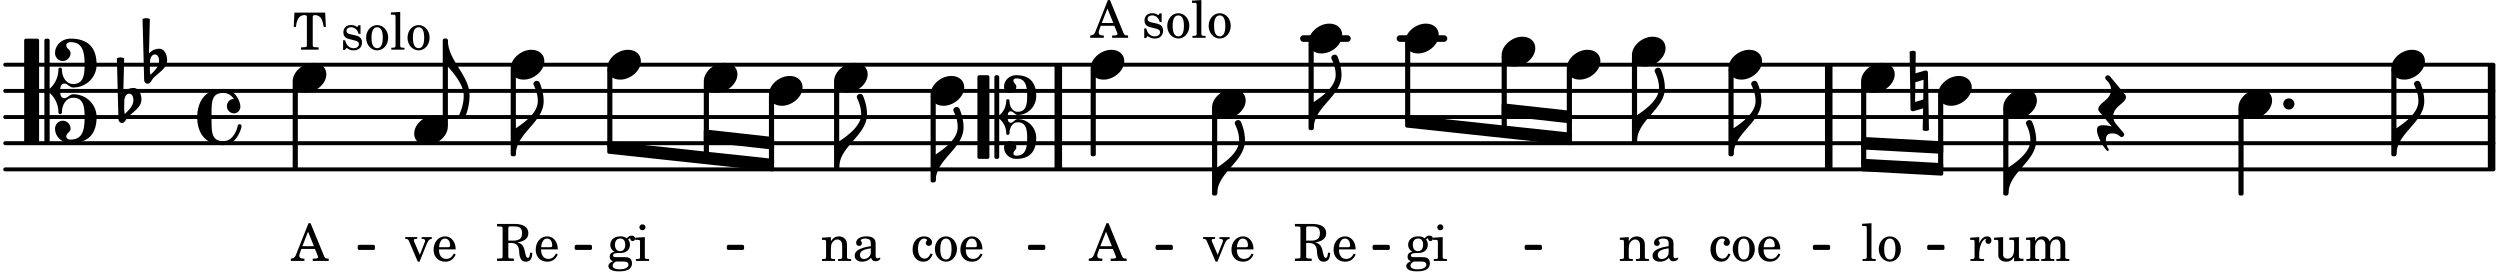 <svg xmlns="http://www.w3.org/2000/svg" xmlns:xlink="http://www.w3.org/1999/xlink" width="356" height="29pt" viewBox="0 0 267 29"><rect width="100%" height="100%" fill="#fff" rx="5"/><defs><path id="a" d="M2.11-.797c-.172.39-.36.547-.641.547-.438 0-.703-.406-.703-1.047 0-.656.265-1.094.672-1.094.156 0 .296.079.296.157 0 .015 0 .03-.03.062-.079.11-.11.172-.11.25 0 .188.14.313.328.313.203 0 .344-.157.344-.375 0-.375-.375-.641-.86-.641-.718 0-1.218.578-1.218 1.39 0 .782.468 1.313 1.14 1.313.484 0 .766-.219 1-.797Zm0 0"/><path id="b" d="M1.375-2.625c-.672 0-1.187.594-1.187 1.36 0 .75.53 1.343 1.187 1.343.656 0 1.172-.594 1.172-1.36 0-.75-.516-1.343-1.172-1.343m0 .234c.39 0 .594.391.594 1.11 0 .734-.203 1.125-.594 1.125-.406 0-.61-.39-.61-1.11q0-1.125.61-1.125m0 0"/><path id="c" d="M2.547-1.234c0-.813-.469-1.391-1.125-1.391-.703 0-1.234.594-1.234 1.422 0 .766.5 1.281 1.234 1.281.531 0 .89-.25 1.125-.765l-.188-.11c-.234.422-.468.578-.828.578-.281 0-.484-.11-.625-.36-.094-.155-.14-.359-.14-.655ZM.78-1.47c0-.172.016-.281.078-.437.11-.328.282-.485.547-.485.328 0 .547.282.547.735 0 .14-.047.187-.219.187Zm0 0"/><path id="d" d="m1.11-4.031-1 .062v.235h.265c.203 0 .234.03.234.265v3.047c-.015.094-.015.125-.046.14-.032.063-.141.079-.375.079H.156V0h1.407v-.203H1.53c-.36 0-.422-.031-.422-.234Zm0 0"/><path id="g" d="M1.078-.406c-.312 0-.328-.016-.39-.047C.656-.47.625-.531.625-.593c0-.173.14-.235.516-.25.515-.016.593-.016.78-.11.329-.14.5-.422.5-.781a.8.8 0 0 0-.187-.547c.094-.094.141-.125.188-.125.015 0 .047.015.047.078.031.125.11.203.25.203s.25-.125.25-.266c0-.187-.156-.312-.36-.312-.187 0-.28.047-.53.281a1.07 1.07 0 0 0-.673-.203c-.656 0-1.078.36-1.078.906 0 .313.172.594.453.735-.36.078-.515.234-.515.547 0 .234.109.375.359.468-.328.125-.5.297-.5.516 0 .172.11.312.281.406.219.11.485.156.875.156.907 0 1.36-.28 1.36-.859 0-.281-.125-.5-.313-.578C2.172-.391 2-.406 1.625-.406Zm.313-1.985c.343 0 .53.235.53.657s-.202.687-.546.687-.547-.266-.547-.672c0-.437.203-.672.563-.672M1.344.063c.453 0 .484 0 .562.015.235.016.36.14.36.313 0 .312-.36.5-.97.5C.845.89.579.75.579.5c0-.172.094-.297.36-.437Zm0 0"/><path id="h" d="m1.125-2.547-1.031.063v.234h.281c.203 0 .234.031.234.266v1.562c0 .094 0 .125-.03.14-.032.063-.141.079-.376.079H.172V0h1.406v-.203h-.031c-.375 0-.422-.031-.422-.234Zm-.25-1.36a.317.317 0 0 0-.328.313c0 .172.14.313.312.313.188 0 .329-.14.329-.313a.313.313 0 0 0-.313-.312m0 0"/><path id="i" d="m1.094-2.547-.953.063v.234h.203c.203 0 .234.031.234.266v1.562c0 .094-.015.125-.031.14-.031.063-.14.079-.375.079H.14V0h1.39v-.203h-.015c-.375 0-.422-.031-.422-.234v-.797c0-.282.031-.516.093-.641.125-.25.36-.422.594-.422.157 0 .313.078.39.188.095.125.126.28.126.547v1.14c0 .094-.016.125-.031.14-.047.063-.157.079-.391.079h-.016V0H3.25v-.203h-.031c-.36 0-.406-.031-.406-.234v-1.094c0-.39-.016-.5-.11-.672-.14-.266-.422-.422-.75-.422-.344 0-.625.156-.86.516Zm0 0"/><path id="j" d="M2.469-1.766c0-.343-.063-.515-.219-.64-.172-.156-.437-.219-.797-.219-.61 0-1.062.281-1.062.688 0 .203.125.328.312.328.172 0 .297-.11.297-.282a.47.47 0 0 0-.078-.218C.89-2.156.875-2.156.875-2.188c0-.109.219-.203.484-.203.172 0 .375.047.454.125.109.094.14.22.14.47v.218c-.562.094-.75.14-1.016.25-.468.172-.703.422-.703.766 0 .39.313.64.797.64.375 0 .719-.156.953-.422.094.266.22.375.485.375.25 0 .5-.156.5-.312 0-.031-.016-.063-.047-.063s-.047 0-.094.016c-.078.031-.11.047-.14.047-.157 0-.22-.11-.22-.375Zm-.516.672c0 .328-.016.407-.11.547a.76.76 0 0 1-.624.344c-.25 0-.422-.188-.422-.438 0-.218.11-.39.36-.5.155-.078.374-.14.796-.203Zm0 0"/><path id="l" d="m1.078-2.547-.969.063v.234h.235c.203 0 .234.031.234.266v1.562c-.015.094-.015.125-.031.14C.5-.218.39-.202.157-.202H.14V0h1.453v-.203H1.5c-.375 0-.422-.031-.422-.234v-.297c.016-.907.344-1.61.766-1.641a.34.34 0 0 0-.094.25c0 .172.125.297.297.297.203 0 .328-.14.328-.36 0-.265-.187-.437-.469-.437-.343 0-.64.266-.828.75Zm0 0"/><path id="m" d="m2.25.031 1-.031v-.234h-.14c-.313-.016-.344-.047-.344-.407v-1.906l-1.032.063v.234h.282c.203 0 .234.031.234.266v.672c0 .312-.031.5-.11.671a.63.63 0 0 1-.609.391c-.156 0-.312-.062-.375-.172-.078-.11-.078-.156-.078-.453v-1.672l-.969.063v.234h.22c.202 0 .233.031.233.266v1.187c0 .281.016.406.094.531.156.22.422.344.75.344.36 0 .61-.14.844-.5Zm0 0"/><path id="n" d="m1.094-2.547-.969.063v.234h.219c.219 0 .234.031.234.266v1.562c0 .094 0 .125-.031.14-.031.063-.14.079-.375.079H.156V0h1.375v-.203h-.015c-.36 0-.422-.031-.422-.234v-1.016c0-.484.281-.844.625-.844.312 0 .468.219.468.672v1.219c0 .062 0 .11-.03.125-.032.062-.141.078-.376.078H1.75V0h1.39v-.203h-.015c-.375 0-.422-.031-.422-.234v-.97c0-.546.25-.89.64-.89.298 0 .454.235.454.735v1.14c0 .078 0 .125-.031.14-.032.063-.141.079-.375.079h-.032V0H4.75v-.203h-.031c-.36 0-.407-.031-.407-.234v-1.235c0-.344-.03-.469-.171-.64a.8.8 0 0 0-.641-.313c-.36 0-.625.156-.86.547a.76.76 0 0 0-.75-.547c-.343 0-.577.156-.796.5Zm0 0"/><path id="q" d="M1.344-1.922h.312c.563.031.782.25.844.86l.016.28c.078.61.28.86.703.86.453 0 .672-.297.687-.953h-.234c-.031.375-.094.547-.235.547-.124 0-.187-.094-.28-.469l-.079-.36c-.125-.5-.344-.718-.765-.827q1.17-.165 1.171-.985c0-.625-.53-.984-1.453-.984H.141v.265h.093c.313 0 .422.016.47.079.03.046.03.046.03.328v2.61c0 .28 0 .28-.03.343-.048.047-.157.078-.47.078H.141V0h1.797v-.25h-.094c-.313 0-.422-.031-.469-.078-.031-.063-.031-.063-.031-.344Zm0-.25v-1.203c-.016-.297.015-.328.375-.312h.297c.547 0 .797.218.797.718 0 .281-.079.5-.22.61-.14.109-.39.187-.64.187Zm0 0"/><path id="r" d="M3.469-3.953H.188L.109-2.422h.235c.031-.281.078-.484.14-.656.141-.406.407-.61.782-.61.172 0 .25.063.25.188v2.828c0 .281 0 .281-.032.344-.046.047-.14.078-.453.078h-.14V0h1.875v-.25h-.141c-.312 0-.422-.031-.453-.078-.031-.063-.031-.063-.031-.344V-3.5c0-.125.062-.187.25-.187.328 0 .593.187.734.515.078.203.14.438.188.75h.234Zm0 0"/><path id="t" d="M2.14-2.61h-.203l-.156.204c-.187-.156-.39-.219-.672-.219-.468 0-.796.313-.796.781 0 .219.078.407.203.516s.25.156.578.234l.281.078c.438.094.594.204.594.422 0 .266-.235.438-.547.438C.953-.156.625-.453.5-1H.281V.031H.47l.187-.218c.235.187.469.265.75.265.547 0 .89-.328.89-.844 0-.234-.077-.421-.218-.546-.14-.11-.25-.157-.578-.235l-.281-.062c-.297-.063-.297-.063-.39-.11a.32.32 0 0 1-.188-.297c0-.218.203-.375.5-.375.203 0 .375.079.53.22.126.124.188.233.266.483h.204Zm0 0"/><path id="x" d="M2.063-4.031h-.22L.579-.844c-.14.438-.281.563-.594.594h-.03V0h1.452v-.25h-.11C1-.25.86-.36.86-.562c0-.079.016-.141.047-.235l.172-.484h1.453l.297.734c.031.094.047.125.047.14 0 .094-.14.157-.344.157h-.234V0H4v-.25h-.078c-.281-.016-.328-.047-.453-.36Zm-.266.906.625 1.547H1.187Zm0 0"/><path id="y" d="M1.61-.656.983-2.11C.97-2.156.97-2.188.97-2.22c0-.094.062-.14.297-.14h.062v-.188H.047v.188h.047c.203 0 .281.062.36.25L1.39.078h.187l.781-1.922c.157-.36.282-.484.5-.515h.032v-.188H1.797v.188h.078c.188 0 .297.078.297.203 0 .062-.016.14-.063.219Zm0 0"/><path id="e" d="M2.219-1.594C1.109-1.594 0-.64 0 .375c0 .719.563 1.219 1.375 1.219 1.11 0 2.219-.953 2.219-1.969 0-.719-.563-1.219-1.375-1.219m0 0"/><path id="f" d="M1.875-7.516c0 .141.469.797.469 1.829 0 1.203-1.328 2.218-2.344 2.89h-.281V0H0c0-2.266 2.969-3.422 2.969-5.687 0-.688-.172-1.375-.438-2a.34.34 0 0 0-.297-.172c-.171 0-.359.14-.359.343m0 0"/><path id="k" d="M-.094-4.187 0 1.952c0 .125.11.219.234.219.016 0 .032.015.063 0l1.047-.297-.047 2.313a.6.6 0 0 0 .328.093.67.67 0 0 0 .344-.093l-.11-6.141c0-.125-.109-.219-.234-.219-.016 0-.031-.015-.062 0L.53-1.875l.031-2.312a.615.615 0 0 0-.656 0m1.485 3L1.359.922l-.875.265.032-2.109Zm0 0"/><path id="o" d="M-.156-.844c0 .094.031.203.125.297L1.28 1.016A3.4 3.4 0 0 0 .375.875c-.469 0-.672.125-.672.516 0 .78.953 2.234 1.14 2.234A.134.134 0 0 0 .97 3.5c0-.062-.313-.406-.313-1.047 0-.484.172-.703.672-.703.688 0 .797.39 1 .39a.29.29 0 0 0 .281-.28c0-.048-.03-.11-.078-.173L1.75.75a1.27 1.27 0 0 1-.312-.828c0-1.078 1.359-1.39 1.359-2.047a.47.47 0 0 0-.11-.297L1.064-4.375a.28.28 0 0 0-.204-.078c-.14 0-.28.125-.28.266 0 .046.03.109.062.171l.265.282c.203.234.297.547.297.828 0 1.078-1.36 1.39-1.36 2.062m0 0"/><path id="p" d="M0 0a.593.593 0 1 0 1.187 0A.593.593 0 0 0 0 0m0 0"/><path id="u" d="M3.844 0c0-.234 0-.781.453-.781.312 0 .578.422.937.422 1.375 0 2.5-1.078 2.5-2.438 0-1.844-.937-2.781-2.78-2.781-.891 0-1.657.656-1.657 1.547 0 .453.375.843.828.843s.828-.39.828-.843c0-.407-.453-.438-.453-.844 0-.203.219-.328.453-.328 1.266 0 1.5.984 1.5 2.406 0 1.203-.172 2.063-1.219 2.063-.75 0-1.203-.75-1.203-1.563a.19.19 0 0 0-.187-.187.19.19 0 0 0-.188.187c0 .797-.344 1.547-.937 2.078V-5.39a.18.18 0 0 0-.188-.187H2.36c-.109 0-.203.078-.203.187V5.391c0 .109.094.187.203.187h.172a.18.18 0 0 0 .188-.187V.219c.594.531.937 1.281.937 2.078 0 .11.094.187.188.187a.19.19 0 0 0 .187-.187c0-.813.453-1.563 1.203-1.563 1.047 0 1.22.86 1.22 2.063 0 1.422-.235 2.406-1.5 2.406-.235 0-.454-.125-.454-.328 0-.406.453-.437.453-.844 0-.453-.375-.843-.828-.843s-.828.39-.828.843c0 .89.765 1.547 1.656 1.547 1.844 0 2.781-.937 2.781-2.781 0-1.36-1.125-2.438-2.5-2.438-.359 0-.625.422-.937.422-.453 0-.453-.547-.453-.781M1.39 5.578c.109 0 .203-.078.203-.187V-5.391c0-.109-.094-.187-.203-.187H.203c-.11 0-.203.078-.203.187V5.391c0 .109.094.187.203.187Zm0 0"/><path id="v" d="M.406-.328c.016-.39.188-.766.532-.766.296 0 .437.344.437.688 0 .61-.484 1.062-.922 1.484A3.3 3.3 0 0 1 .391.391V.28Zm-.625 1.937c0 .22.157.422.36.422.343 0 .422-.406.656-.64C1.39.813 2.234.344 2.234-.484c0-.61-.296-1.22-.843-1.22a1.41 1.41 0 0 0-1.094.517L.39-4.876A.85.85 0 0 0 0-4.969a.85.85 0 0 0-.39.094Zm0 0"/><path id="w" d="M2.797-3C.203-3 0-.719 0 0c0 2.063 1.219 3 2.797 3C4.234 3 4.734 1.172 4.734.984c0-.125-.093-.218-.203-.218a.2.2 0 0 0-.203.172c-.187.843-.719 1.64-1.531 1.64-1.203 0-1.266-.86-1.266-2.172v-.812c0-1.313.063-2.172 1.266-2.172.469 0 .844.25 1.11.64-.454.016-.735.391-.735.782 0 .515.453.765.765.765.36 0 .672-.328.672-.718C4.61-1.641 4.063-3 2.797-3m0 0"/><path id="z" d="M1.203 8.016c0 .203.172.343.344.343a.32.32 0 0 0 .297-.187c.297-.719.468-1.5.468-2.281C2.313 3.703 0 2.17 0 0h-.281v2.797H0c.719.828 1.688 1.984 1.688 3.094 0 1.187-.485 1.968-.485 2.125m0 0"/><path id="A" d="M3.234 0c0-.219 0-.61.329-.61.265 0 .453.391.734.391 1.094 0 1.984-.906 1.984-2.015 0-1.453-.703-2.235-2.125-2.235-.718 0-1.312.532-1.312 1.235 0 .359.297.656.672.656.359 0 .64-.297.64-.656 0-.313-.312-.36-.312-.672 0-.14.156-.219.312-.219.969 0 1.157.781 1.157 1.89 0 .985-.157 1.672-1.016 1.672-.547 0-.875-.578-.875-1.187 0-.11-.094-.156-.188-.156-.078 0-.156.047-.156.156a2.04 2.04 0 0 1-.75 1.578v-4.094a.207.207 0 0 0-.203-.203h-.11a.207.207 0 0 0-.203.203v8.532c0 .109.094.203.204.203h.109c.11 0 .203-.094.203-.203V.172c.469.39.75.953.75 1.578 0 .11.078.156.156.156.094 0 .188-.047.188-.156 0-.61.328-1.187.875-1.187.86 0 1.016.687 1.016 1.671 0 1.11-.188 1.891-1.157 1.891-.156 0-.312-.078-.312-.219 0-.312.312-.36.312-.672a.647.647 0 0 0-.64-.656.664.664 0 0 0-.672.656c0 .704.594 1.235 1.312 1.235 1.422 0 2.125-.782 2.125-2.235 0-1.109-.89-2.015-1.984-2.015-.281 0-.469.39-.734.39-.329 0-.329-.39-.329-.609m-2.14 4.469c.11 0 .187-.094.187-.203v-8.532c0-.109-.078-.203-.187-.203h-.89A.207.207 0 0 0 0-4.266v8.532c0 .109.094.203.203.203Zm0 0"/></defs><path fill="none" stroke="#000" stroke-linecap="round" stroke-miterlimit="10" stroke-width=".423" d="M.559 18.09h265.734M.559 15.293h265.734M.559 12.5h265.734M.559 9.707h265.734M.559 6.91h265.734"/><path fill="none" stroke="#000" stroke-linecap="round" stroke-miterlimit="10" stroke-width=".703" d="M149.516 4.117h4.703M139.203 4.117h4.703"/><path fill="none" stroke="#000" stroke-miterlimit="10" stroke-width=".804" d="M266.102 18.09V6.91M113.027 18.09V6.91M195.309 18.09V6.91"/><use xlink:href="#a" x="182.488" y="27.87"/><use xlink:href="#b" x="184.869" y="27.87"/><use xlink:href="#c" x="187.591" y="27.87"/><use xlink:href="#d" x="198.764" y="27.87"/><use xlink:href="#b" x="200.465" y="27.87"/><use xlink:href="#e" x="198.764" y="8.308"/><use xlink:href="#f" x="185.148" y="16.492"/><path fill="none" stroke="#000" stroke-linejoin="round" stroke-miterlimit="10" stroke-width=".399" d="M184.797 16.492h.152v-9h-.152Zm0 0"/><path d="M184.797 16.492h.152v-9h-.152Zm0 0"/><path fill="none" stroke="#000" stroke-linejoin="round" stroke-miterlimit="10" stroke-width=".399" d="M207.188 17.875h.152v-7.59h-.153Zm0 0"/><path d="M207.188 17.875h.152v-7.59h-.153Zm0 0"/><path fill="none" stroke="#000" stroke-linejoin="round" stroke-miterlimit="10" stroke-width=".399" d="M198.965 17.445h.152V8.891h-.152Zm0 0"/><path d="M198.965 17.445h.148V8.891h-.148Zm0 0"/><use xlink:href="#e" x="206.989" y="9.705"/><path fill="none" stroke="#000" stroke-linejoin="round" stroke-miterlimit="10" stroke-width=".338" d="M205.992 26.527h1.508v-.21h-1.508Zm0 0"/><path d="M205.992 26.527h1.508v-.21h-1.508Zm0 0"/><use xlink:href="#e" x="150.065" y="4.116"/><use xlink:href="#g" x="150.065" y="27.869"/><use xlink:href="#h" x="152.956" y="27.869"/><path fill="none" stroke="#000" stroke-linejoin="round" stroke-miterlimit="10" stroke-width=".399" d="M150.266 12.79h.148V4.7h-.148Zm0 0"/><path d="M150.266 12.79h.148V4.7h-.148Zm0 0"/><use xlink:href="#e" x="160.375" y="5.513"/><path fill="none" stroke="#000" stroke-linejoin="round" stroke-miterlimit="10" stroke-width=".399" d="M160.574 13.875h.153V6.094h-.153Zm0 0"/><path d="M160.574 13.875h.153V6.094h-.153Zm0 0"/><use xlink:href="#e" x="184.598" y="6.91"/><use xlink:href="#e" x="167.331" y="6.91"/><path fill="none" stroke="#000" stroke-linejoin="round" stroke-miterlimit="10" stroke-width=".399" d="M167.531 14.605h.153V7.492h-.153Zm0 0"/><path d="M167.531 14.605h.153V7.492h-.153Zm0 0"/><use xlink:href="#e" x="174.288" y="5.513"/><use xlink:href="#i" x="172.858" y="27.869"/><use xlink:href="#j" x="176.26" y="27.869"/><path fill="none" stroke="#000" stroke-linejoin="round" stroke-miterlimit="10" stroke-width=".399" d="M174.488 15.094h.153v-9h-.153Zm0 0"/><path d="M174.488 15.094h.149v-9h-.149Zm0 0"/><use xlink:href="#f" x="174.838" y="15.095"/><path fill="none" stroke="#000" stroke-linejoin="round" stroke-miterlimit="10" stroke-width=".338" d="M38.371 26.527h1.504v-.21h-1.504Zm0 0"/><path d="M38.371 26.527h1.504v-.21h-1.504Zm0 0"/><use xlink:href="#f" x="255.941" y="16.492"/><path fill="none" stroke="#000" stroke-linejoin="round" stroke-miterlimit="10" stroke-width=".338" d="M61.547 26.527h1.508v-.21h-1.508Zm0 0"/><path d="M61.547 26.527h1.508v-.21h-1.508Zm0 0"/><path fill="none" stroke="#000" stroke-linejoin="round" stroke-miterlimit="10" stroke-width=".399" d="M75.363 14.031v.946l7.11.789v-.942Zm0 0"/><path d="M75.363 14.031v.946l7.11.789v-.942Zm0 0"/><path fill="none" stroke="#000" stroke-linejoin="round" stroke-miterlimit="10" stroke-width=".399" d="M65.05 15.281v.942l17.423 1.879v-.946Zm0 0"/><path d="M65.05 15.281v.942l17.423 1.879v-.946Zm0 0"/><path fill="none" stroke="#000" stroke-linejoin="round" stroke-miterlimit="10" stroke-width=".338" d="M77.793 26.527h1.508v-.21h-1.508Zm0 0"/><path d="M77.793 26.527h1.508v-.21h-1.508Zm0 0"/><path fill="none" stroke="#000" stroke-linejoin="round" stroke-miterlimit="10" stroke-width=".338" d="M109.96 26.527h1.505v-.21h-1.504Zm0 0"/><path d="M109.96 26.527h1.505v-.21h-1.504Zm0 0"/><path fill="none" stroke="#000" stroke-linejoin="round" stroke-miterlimit="10" stroke-width=".338" d="M123.586 26.527h1.508v-.21h-1.508Zm0 0"/><path d="M123.586 26.527h1.508v-.21h-1.508Zm0 0"/><path fill="none" stroke="#000" stroke-linejoin="round" stroke-miterlimit="10" stroke-width=".338" d="M146.758 26.527h1.508v-.21h-1.508Zm0 0"/><path d="M146.758 26.527h1.508v-.21h-1.508Zm0 0"/><path fill="none" stroke="#000" stroke-linejoin="round" stroke-miterlimit="10" stroke-width=".399" d="M160.574 11.238v.942l7.11.793v-.946Zm0 0"/><path d="M160.574 11.238v.942l7.11.793v-.946Zm0 0"/><path fill="none" stroke="#000" stroke-linejoin="round" stroke-miterlimit="10" stroke-width=".399" d="M150.266 12.488v.942l17.418 1.875v-.942Zm0 0"/><path d="M150.266 12.488v.942l17.418 1.875v-.942Zm0 0"/><path fill="none" stroke="#000" stroke-linejoin="round" stroke-miterlimit="10" stroke-width=".338" d="M163.004 26.527h1.508v-.21h-1.508Zm0 0"/><path d="M163.004 26.527h1.508v-.21h-1.508Zm0 0"/><path fill="none" stroke="#000" stroke-linejoin="round" stroke-miterlimit="10" stroke-width=".338" d="M193.785 26.527h1.504v-.21h-1.504Zm0 0"/><path d="M193.785 26.527h1.504v-.21h-1.504Zm0 0"/><path fill="none" stroke="#000" stroke-linejoin="round" stroke-miterlimit="10" stroke-width=".399" d="M198.965 14.824v.942l8.375.457v-.942Zm0 0"/><path d="M198.965 14.824v.942l8.375.457v-.942Zm0 0"/><path fill="none" stroke="#000" stroke-linejoin="round" stroke-miterlimit="10" stroke-width=".399" d="M198.965 17.156v.946l8.375.457v-.942Zm0 0"/><path d="M198.965 17.156v.946l8.375.457v-.942Zm0 0"/><use xlink:href="#k" x="204.044" y="9.705"/><use xlink:href="#e" x="213.946" y="11.102"/><use xlink:href="#l" x="210.305" y="27.87"/><use xlink:href="#m" x="212.856" y="27.87"/><use xlink:href="#n" x="216.258" y="27.87"/><path fill="none" stroke="#000" stroke-linejoin="round" stroke-miterlimit="10" stroke-width=".399" d="M214.145 20.684h.152v-9h-.152Zm0 0"/><path d="M214.145 20.684h.152v-9h-.152Zm0 0"/><use xlink:href="#f" x="214.496" y="20.684"/><use xlink:href="#o" x="224.256" y="12.5"/><use xlink:href="#e" x="239.067" y="11.102"/><use xlink:href="#p" x="243.856" y="11.102"/><path fill="none" stroke="#000" stroke-linejoin="round" stroke-miterlimit="10" stroke-width=".399" d="M239.266 20.684h.152v-9h-.152Zm0 0"/><path d="M239.266 20.684h.152v-9h-.152Zm0 0"/><use xlink:href="#e" x="255.391" y="6.91"/><path fill="none" stroke="#000" stroke-linejoin="round" stroke-miterlimit="10" stroke-width=".399" d="M255.59 16.492h.152v-9h-.152Zm0 0"/><path d="M255.59 16.492h.152v-9h-.152Zm0 0"/><use xlink:href="#e" x="54.544" y="6.91"/><use xlink:href="#q" x="52.944" y="27.869"/><use xlink:href="#c" x="57.025" y="27.869"/><path fill="none" stroke="#000" stroke-linejoin="round" stroke-miterlimit="10" stroke-width=".399" d="M54.742 16.492h.153v-9h-.153Zm0 0"/><path d="M54.742 16.492h.153v-9h-.153Zm0 0"/><use xlink:href="#f" x="55.094" y="16.492"/><use xlink:href="#e" x="64.854" y="6.911"/><use xlink:href="#g" x="64.854" y="27.87"/><use xlink:href="#h" x="67.745" y="27.87"/><path fill="none" stroke="#000" stroke-linejoin="round" stroke-miterlimit="10" stroke-width=".399" d="M65.055 15.582h.148v-8.09h-.148Zm0 0"/><path d="M65.05 15.582h.153v-8.09h-.152Zm0 0"/><use xlink:href="#e" x="75.164" y="8.308"/><path fill="none" stroke="#000" stroke-linejoin="round" stroke-miterlimit="10" stroke-width=".399" d="M75.363 16.668h.153V8.891h-.153Zm0 0"/><path d="M75.363 16.668h.153V8.891h-.153Zm0 0"/><path fill="none" stroke="#000" stroke-linejoin="round" stroke-miterlimit="10" stroke-width=".399" d="M82.32 17.402h.153v-7.117h-.153Zm0 0"/><path d="M82.32 17.402h.149v-7.117h-.149Zm0 0"/><use xlink:href="#e" x="31.259" y="8.308"/><use xlink:href="#r" x="31.259" y="5.302"/><use xlink:href="#s" x="34.831" y="5.302"/><use xlink:href="#t" x="36.362" y="5.302"/><use xlink:href="#b" x="38.913" y="5.302"/><use xlink:href="#d" x="41.634" y="5.302"/><use xlink:href="#b" x="43.335" y="5.302"/><use xlink:href="#u" x="2.582" y="9.705"/><use xlink:href="#v" x="12.871" y="11.102"/><use xlink:href="#v" x="15.614" y="6.911"/><use xlink:href="#w" x="21.063" y="12.5"/><use xlink:href="#x" x="31.105" y="27.869"/><path fill="none" stroke="#000" stroke-linejoin="round" stroke-miterlimit="10" stroke-width=".399" d="M31.457 17.89h.152v-9h-.152Zm0 0"/><path d="M31.457 17.89h.152v-9h-.152Zm0 0"/><use xlink:href="#e" x="82.12" y="9.705"/><use xlink:href="#e" x="44.234" y="13.897"/><use xlink:href="#y" x="43.229" y="27.87"/><use xlink:href="#c" x="46.12" y="27.87"/><path fill="none" stroke="#000" stroke-linejoin="round" stroke-miterlimit="10" stroke-width=".399" d="M47.484 13.316h.153v-9h-.153Zm0 0"/><path d="M47.484 13.316h.153v-9h-.153Zm0 0"/><use xlink:href="#z" x="47.837" y="4.315"/><path fill="none" stroke="#000" stroke-linejoin="round" stroke-miterlimit="10" stroke-width=".399" d="M116.68 16.492h.152v-9h-.152Zm0 0"/><path d="M116.68 16.492h.152v-9h-.152Zm0 0"/><use xlink:href="#f" x="129.995" y="20.684"/><use xlink:href="#e" x="116.48" y="6.911"/><use xlink:href="#x" x="116.48" y="4.037"/><use xlink:href="#s" x="120.392" y="4.037"/><use xlink:href="#t" x="121.923" y="4.037"/><use xlink:href="#b" x="124.474" y="4.037"/><use xlink:href="#d" x="127.195" y="4.037"/><use xlink:href="#b" x="128.896" y="4.037"/><use xlink:href="#A" x="104.388" y="12.5"/><use xlink:href="#x" x="116.326" y="27.87"/><path fill="none" stroke="#000" stroke-linejoin="round" stroke-miterlimit="10" stroke-width=".399" d="M129.645 20.684h.152v-9h-.152Zm0 0"/><path d="M129.645 20.684h.152v-9h-.152Zm0 0"/><use xlink:href="#y" x="128.44" y="27.87"/><use xlink:href="#c" x="131.331" y="27.87"/><use xlink:href="#e" x="89.076" y="8.308"/><use xlink:href="#e" x="129.445" y="11.102"/><use xlink:href="#f" x="89.627" y="17.889"/><use xlink:href="#f" x="140.305" y="13.698"/><use xlink:href="#e" x="99.386" y="9.705"/><path fill="none" stroke="#000" stroke-linejoin="round" stroke-miterlimit="10" stroke-width=".399" d="M139.953 13.7h.152v-9h-.152Zm0 0"/><path d="M139.953 13.7h.152v-9h-.152Zm0 0"/><use xlink:href="#a" x="97.277" y="27.87"/><use xlink:href="#b" x="99.658" y="27.87"/><use xlink:href="#c" x="102.379" y="27.87"/><path fill="none" stroke="#000" stroke-linejoin="round" stroke-miterlimit="10" stroke-width=".399" d="M99.586 19.285h.152v-9h-.152Zm0 0"/><path d="M99.586 19.285h.152v-9h-.152Zm0 0"/><use xlink:href="#q" x="138.155" y="27.87"/><use xlink:href="#c" x="142.237" y="27.87"/><use xlink:href="#f" x="99.937" y="19.287"/><path fill="none" stroke="#000" stroke-linejoin="round" stroke-miterlimit="10" stroke-width=".399" d="M89.277 17.89h.153v-9h-.153Zm0 0"/><path d="M89.277 17.89h.149v-9h-.149Zm0 0"/><use xlink:href="#e" x="139.755" y="4.116"/><use xlink:href="#i" x="87.647" y="27.869"/><use xlink:href="#j" x="91.049" y="27.869"/></svg>